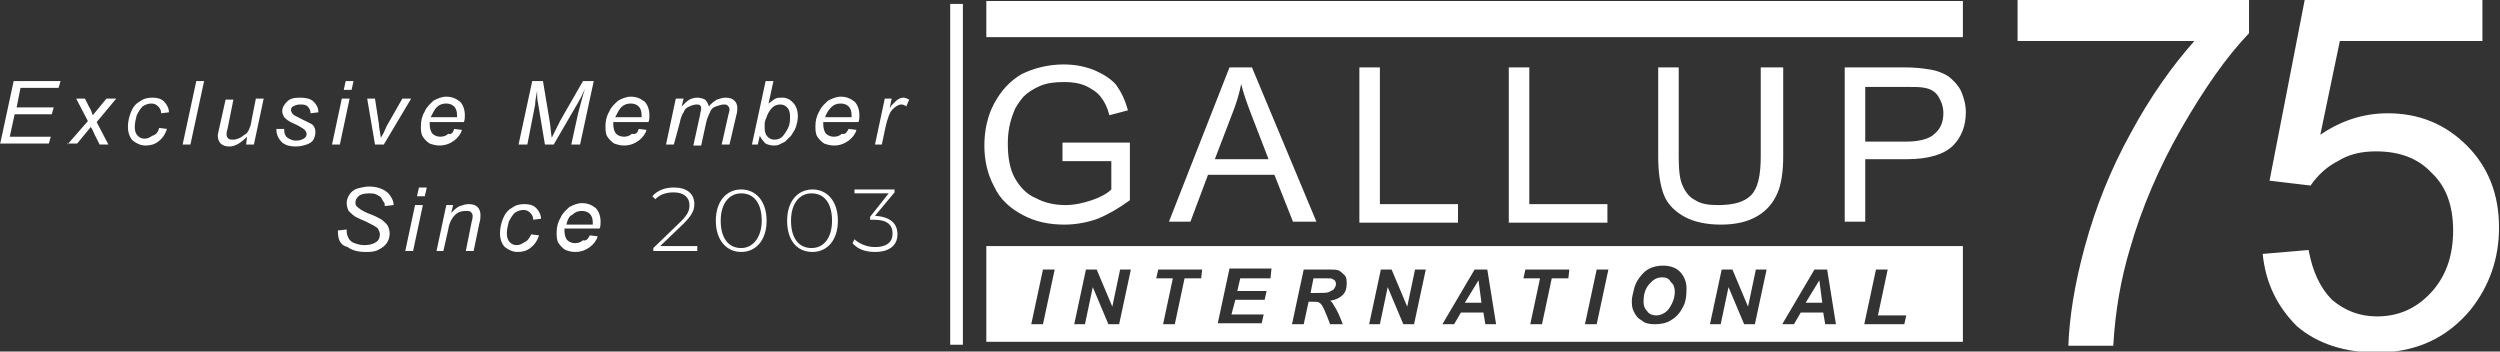 <?xml version="1.0" encoding="utf-8"?>
<!-- Generator: Adobe Illustrator 26.3.1, SVG Export Plug-In . SVG Version: 6.00 Build 0)  -->
<svg version="1.1" id="Layer_1" xmlns="http://www.w3.org/2000/svg" xmlns:xlink="http://www.w3.org/1999/xlink" x="0px" y="0px"
	 viewBox="0 0 256 36" style="enable-background:new 0 0 256 36;" xml:space="preserve">
<rect x="0" y="0" width="256" height="36" fill="#333333" stroke="none"/>
<style type="text/css">
	.st0{fill:#FFFFFF;}
</style>
<path class="st0" d="M108.8,16.5v-1.9l6.9,0v5.9c-1.1,0.8-2.1,1.4-3.3,1.9c-1.1,0.4-2.3,0.6-3.4,0.6c-1.6,0-3-0.3-4.3-1
	c-1.3-0.7-2.3-1.6-2.9-2.9c-0.7-1.3-1-2.7-1-4.2c0-1.5,0.3-3,1-4.3c0.7-1.3,1.6-2.3,2.8-3c1.2-0.6,2.7-1,4.3-1
	c1.2,0,2.2,0.2,3.2,0.6c0.9,0.4,1.7,0.9,2.2,1.5c0.5,0.7,0.9,1.5,1.2,2.6l-1.9,0.5c-0.2-0.8-0.5-1.4-0.9-1.9
	c-0.4-0.5-0.9-0.8-1.5-1.1c-0.7-0.3-1.4-0.4-2.2-0.4c-1,0-1.8,0.1-2.5,0.4c-0.7,0.3-1.3,0.7-1.7,1.1c-0.4,0.5-0.8,1-1,1.6
	c-0.4,1-0.6,2-0.6,3.2c0,1.4,0.2,2.6,0.7,3.5c0.5,0.9,1.2,1.7,2.2,2.1c0.9,0.5,2,0.7,3,0.7c0.9,0,1.8-0.2,2.7-0.5
	c0.9-0.3,1.6-0.7,2-1.1v-2.9H108.8z M119.7,22.7l6.2-15.8h2.3l6.6,15.8h-2.4l-1.9-4.8h-6.8l-1.8,4.8H119.7z M124.4,16.3h5.5
	l-1.7-4.4c-0.5-1.3-0.9-2.4-1.1-3.3c-0.2,1-0.5,2-0.9,3L124.4,16.3z M139.2,22.7V6.9h2.1v14h8v1.9H139.2z M154.5,22.7V6.9h2.1v14h8
	v1.9H154.5z M180.5,6.9h2.1v9.1c0,1.6-0.2,2.9-0.6,3.8c-0.4,0.9-1,1.7-2,2.3c-1,0.6-2.2,0.9-3.8,0.9c-1.5,0-2.8-0.3-3.7-0.8
	s-1.7-1.2-2.1-2.2c-0.4-1-0.6-2.3-0.6-4V6.9h2.1v9.1c0,1.4,0.1,2.4,0.4,3c0.3,0.7,0.7,1.2,1.3,1.5c0.6,0.4,1.4,0.5,2.3,0.5
	c1.6,0,2.7-0.3,3.4-1c0.7-0.7,1-2,1-4V6.9z M188.9,22.7V6.9h6.1c1.1,0,1.9,0.1,2.5,0.2c0.8,0.1,1.5,0.4,2,0.7c0.5,0.4,1,0.9,1.3,1.5
	c0.3,0.7,0.5,1.4,0.5,2.2c0,1.3-0.4,2.5-1.3,3.4c-0.9,0.9-2.5,1.4-4.7,1.4H191v6.4H188.9z M191,14.5h4.2c1.4,0,2.4-0.3,2.9-0.8
	c0.6-0.5,0.9-1.2,0.9-2.1c0-0.7-0.2-1.2-0.5-1.7c-0.3-0.5-0.8-0.8-1.4-0.9c-0.4-0.1-1-0.1-2-0.1H191V14.5z M0,14.8l1.4-6.5h4.8L6,9
	H2.1l-0.4,2h3.8l-0.2,0.7H1.5l-0.5,2.3h4.2l-0.2,0.7H0z M6.9,14.8L9,12.4l-1.2-2.3h0.9l0.4,0.8c0.2,0.3,0.3,0.6,0.4,0.9l1.4-1.7h1
	l-2,2.4l1.2,2.3h-0.9l-0.5-1c-0.1-0.2-0.2-0.5-0.4-0.8l-1.4,1.7H6.9z M16.3,13.1l0.8,0.1c-0.2,0.6-0.5,1-0.9,1.3
	c-0.4,0.3-0.8,0.4-1.3,0.4c-0.5,0-0.9-0.2-1.3-0.5c-0.3-0.3-0.5-0.8-0.5-1.4c0-0.5,0.1-1,0.3-1.5c0.2-0.5,0.5-0.9,0.9-1.1
	c0.4-0.3,0.8-0.4,1.3-0.4c0.5,0,0.9,0.1,1.2,0.4c0.3,0.3,0.5,0.7,0.5,1.1l-0.8,0.1c0-0.3-0.1-0.5-0.3-0.7c-0.2-0.2-0.4-0.3-0.7-0.3
	c-0.3,0-0.6,0.1-0.9,0.3c-0.2,0.2-0.4,0.5-0.6,0.9c-0.1,0.4-0.2,0.8-0.2,1.2c0,0.4,0.1,0.7,0.3,0.9c0.2,0.2,0.4,0.3,0.7,0.3
	c0.3,0,0.5-0.1,0.8-0.3C16,13.8,16.2,13.5,16.3,13.1z M18.7,14.8l1.4-6.5h0.8l-1.4,6.5H18.7z M25.3,14c-0.6,0.6-1.2,1-1.8,1
	c-0.4,0-0.7-0.1-0.9-0.3c-0.2-0.2-0.3-0.5-0.3-0.8c0-0.2,0.1-0.5,0.2-1l0.6-2.7h0.8l-0.6,3c-0.1,0.3-0.1,0.4-0.1,0.6
	c0,0.2,0.1,0.3,0.2,0.4c0.1,0.1,0.3,0.1,0.5,0.1c0.2,0,0.5-0.1,0.7-0.2c0.2-0.1,0.4-0.3,0.6-0.4c0.2-0.2,0.3-0.4,0.4-0.7
	c0.1-0.2,0.1-0.4,0.2-0.9l0.4-2h0.8l-1,4.7h-0.8L25.3,14z M28.3,13.2l0.8,0c0,0.2,0,0.4,0.1,0.6c0.1,0.2,0.2,0.3,0.4,0.4
	c0.2,0.1,0.4,0.2,0.7,0.2c0.4,0,0.6-0.1,0.8-0.2c0.2-0.1,0.3-0.3,0.3-0.5c0-0.1-0.1-0.3-0.2-0.4c-0.1-0.1-0.4-0.3-0.8-0.5
	c-0.4-0.2-0.7-0.3-0.8-0.4c-0.2-0.1-0.4-0.3-0.5-0.4c-0.1-0.2-0.2-0.4-0.2-0.6c0-0.4,0.2-0.7,0.5-1c0.3-0.3,0.7-0.4,1.3-0.4
	c0.6,0,1.1,0.1,1.4,0.4c0.3,0.3,0.5,0.6,0.5,1.1l-0.8,0.1c0-0.3-0.1-0.5-0.3-0.7c-0.2-0.2-0.5-0.2-0.8-0.2c-0.3,0-0.5,0.1-0.7,0.2
	c-0.2,0.1-0.2,0.3-0.2,0.4c0,0.1,0.1,0.3,0.2,0.4c0.1,0.1,0.3,0.2,0.7,0.4c0.6,0.3,1,0.5,1.2,0.6c0.3,0.2,0.4,0.5,0.4,0.9
	c0,0.2-0.1,0.5-0.2,0.7c-0.1,0.2-0.4,0.4-0.7,0.5c-0.3,0.1-0.7,0.2-1.1,0.2c-0.6,0-1-0.1-1.4-0.4C28.5,14.2,28.3,13.8,28.3,13.2z
	 M34,14.8l1-4.7h0.8l-1,4.7H34z M35.2,9.2l0.2-0.9h0.8L36,9.2H35.2z M38.4,14.8l-0.8-4.7h0.8l0.4,2.6c0,0.3,0.1,0.7,0.2,1.4
	c0.2-0.3,0.4-0.7,0.6-1.2l1.6-2.8h0.9l-2.8,4.7H38.4z M46.5,13.2l0.8,0.1c-0.1,0.4-0.4,0.8-0.8,1.1c-0.4,0.3-0.9,0.5-1.5,0.5
	c-0.4,0-0.7-0.1-1-0.2c-0.3-0.2-0.5-0.4-0.7-0.7c-0.2-0.3-0.2-0.7-0.2-1.1c0-0.5,0.1-1,0.4-1.5c0.2-0.5,0.6-0.8,0.9-1.1
	c0.4-0.2,0.8-0.4,1.3-0.4c0.6,0,1,0.2,1.4,0.5c0.3,0.3,0.5,0.8,0.5,1.4c0,0.2,0,0.5-0.1,0.7H44c0,0.1,0,0.2,0,0.2
	c0,0.4,0.1,0.8,0.3,1c0.2,0.2,0.5,0.3,0.8,0.3c0.3,0,0.6-0.1,0.8-0.3C46.2,13.8,46.4,13.6,46.5,13.2z M44.1,12h2.7
	c0-0.1,0-0.1,0-0.2c0-0.4-0.1-0.7-0.3-0.9c-0.2-0.2-0.5-0.3-0.8-0.3c-0.4,0-0.7,0.1-1,0.4C44.5,11.2,44.3,11.6,44.1,12z M53.1,14.8
	l1.4-6.5h1.1l0.7,4.2c0.1,0.6,0.1,1.1,0.2,1.6c0.2-0.4,0.5-1,0.9-1.8l2.3-4h1.1l-1.4,6.5h-0.9l0.7-3.2c0.2-0.7,0.4-1.6,0.7-2.5
	c-0.2,0.4-0.4,0.9-0.7,1.4l-2.5,4.3h-0.9l-0.7-4.2c-0.1-0.4-0.1-0.8-0.1-1.3c-0.1,0.6-0.2,1-0.2,1.4L54,14.8H53.1z M65.4,13.2
	l0.8,0.1c-0.1,0.4-0.4,0.8-0.8,1.1c-0.4,0.3-0.9,0.5-1.5,0.5c-0.4,0-0.7-0.1-1-0.2c-0.3-0.2-0.5-0.4-0.7-0.7
	c-0.2-0.3-0.2-0.7-0.2-1.1c0-0.5,0.1-1,0.4-1.5c0.2-0.5,0.6-0.8,0.9-1.1c0.4-0.2,0.8-0.4,1.3-0.4c0.6,0,1,0.2,1.4,0.5
	c0.3,0.3,0.5,0.8,0.5,1.4c0,0.2,0,0.5-0.1,0.7h-3.6c0,0.1,0,0.2,0,0.2c0,0.4,0.1,0.8,0.3,1c0.2,0.2,0.5,0.3,0.8,0.3
	c0.3,0,0.6-0.1,0.8-0.3C65.1,13.8,65.3,13.6,65.4,13.2z M63,12h2.7c0-0.1,0-0.1,0-0.2c0-0.4-0.1-0.7-0.3-0.9
	c-0.2-0.2-0.5-0.3-0.8-0.3c-0.4,0-0.7,0.1-1,0.4C63.4,11.2,63.2,11.6,63,12z M68.2,14.8l1-4.7H70l-0.2,0.8c0.3-0.3,0.6-0.6,0.8-0.7
	c0.2-0.1,0.5-0.2,0.8-0.2c0.3,0,0.6,0.1,0.8,0.2c0.2,0.2,0.3,0.4,0.4,0.7c0.2-0.3,0.5-0.5,0.8-0.7c0.3-0.1,0.6-0.2,0.9-0.2
	c0.4,0,0.7,0.1,0.9,0.3c0.2,0.2,0.3,0.4,0.3,0.8c0,0.1,0,0.4-0.1,0.7l-0.7,3h-0.8l0.7-3.1c0.1-0.3,0.1-0.4,0.1-0.5
	c0-0.2-0.1-0.3-0.2-0.4c-0.1-0.1-0.2-0.1-0.4-0.1c-0.2,0-0.5,0.1-0.8,0.2c-0.3,0.1-0.5,0.3-0.6,0.6c-0.1,0.2-0.3,0.6-0.4,1.1
	l-0.5,2.3H71l0.7-3.2c0-0.2,0.1-0.4,0.1-0.5c0-0.2,0-0.3-0.1-0.4c-0.1-0.1-0.2-0.1-0.4-0.1c-0.2,0-0.5,0.1-0.7,0.2
	c-0.3,0.1-0.5,0.3-0.6,0.6c-0.2,0.3-0.3,0.6-0.4,1.1L69,14.8H68.2z M77,14.8l1.4-6.5h0.8l-0.5,2.3c0.3-0.2,0.5-0.4,0.7-0.5
	c0.2-0.1,0.4-0.1,0.7-0.1c0.5,0,0.8,0.2,1.1,0.5s0.5,0.8,0.5,1.4c0,0.4-0.1,0.8-0.2,1.1c-0.1,0.3-0.3,0.6-0.5,0.9
	c-0.2,0.2-0.4,0.4-0.6,0.6c-0.2,0.1-0.4,0.2-0.6,0.3c-0.2,0.1-0.4,0.1-0.6,0.1c-0.3,0-0.6-0.1-0.8-0.2c-0.2-0.2-0.4-0.4-0.6-0.8
	l-0.2,0.9H77z M78.3,12.9l0,0.2c0,0.4,0.1,0.7,0.3,0.9c0.2,0.2,0.4,0.3,0.7,0.3c0.3,0,0.6-0.1,0.8-0.3c0.2-0.2,0.4-0.5,0.6-0.9
	c0.2-0.4,0.2-0.8,0.2-1.2c0-0.4-0.1-0.7-0.3-0.9c-0.2-0.2-0.4-0.3-0.7-0.3c-0.3,0-0.6,0.1-0.8,0.3c-0.2,0.2-0.5,0.6-0.6,1
	C78.3,12.4,78.3,12.6,78.3,12.9z M86.9,13.2l0.8,0.1c-0.1,0.4-0.4,0.8-0.8,1.1c-0.4,0.3-0.9,0.5-1.5,0.5c-0.4,0-0.7-0.1-1-0.2
	c-0.3-0.2-0.5-0.4-0.7-0.7c-0.2-0.3-0.2-0.7-0.2-1.1c0-0.5,0.1-1,0.4-1.5c0.2-0.5,0.6-0.8,0.9-1.1c0.4-0.2,0.8-0.4,1.3-0.4
	c0.6,0,1,0.2,1.4,0.5c0.3,0.3,0.5,0.8,0.5,1.4c0,0.2,0,0.5-0.1,0.7h-3.6c0,0.1,0,0.2,0,0.2c0,0.4,0.1,0.8,0.3,1
	c0.2,0.2,0.5,0.3,0.8,0.3c0.3,0,0.6-0.1,0.8-0.3C86.5,13.8,86.7,13.6,86.9,13.2z M84.5,12h2.7c0-0.1,0-0.1,0-0.2
	c0-0.4-0.1-0.7-0.3-0.9c-0.2-0.2-0.5-0.3-0.8-0.3c-0.4,0-0.7,0.1-1,0.4C84.9,11.2,84.6,11.6,84.5,12z M89.6,14.8l1-4.7h0.7l-0.2,1
	c0.2-0.4,0.5-0.6,0.7-0.8c0.2-0.2,0.5-0.3,0.7-0.3c0.2,0,0.4,0.1,0.6,0.2l-0.3,0.7c-0.1-0.1-0.3-0.2-0.5-0.2c-0.3,0-0.6,0.2-0.9,0.5
	c-0.3,0.3-0.5,0.9-0.7,1.7l-0.4,1.9H89.6z M34.6,23.6l0.9-0.1l0,0.2c0,0.3,0.1,0.5,0.2,0.7c0.1,0.2,0.3,0.4,0.6,0.5
	c0.3,0.1,0.6,0.2,1,0.2c0.5,0,0.9-0.1,1.2-0.3c0.3-0.2,0.4-0.5,0.4-0.8c0-0.2-0.1-0.4-0.2-0.6c-0.2-0.2-0.6-0.4-1.2-0.7
	c-0.5-0.2-0.9-0.4-1.1-0.5c-0.3-0.2-0.5-0.4-0.7-0.6c-0.1-0.2-0.2-0.5-0.2-0.8c0-0.3,0.1-0.6,0.3-0.9c0.2-0.3,0.5-0.5,0.8-0.6
	c0.4-0.1,0.8-0.2,1.2-0.2c0.5,0,1,0.1,1.4,0.3c0.4,0.2,0.6,0.4,0.8,0.7s0.3,0.6,0.3,0.8c0,0,0,0.1,0,0.1l-0.9,0.1
	c0-0.2,0-0.3-0.1-0.4c-0.1-0.2-0.2-0.3-0.3-0.5c-0.1-0.1-0.3-0.2-0.5-0.3c-0.2-0.1-0.5-0.1-0.7-0.1c-0.5,0-0.9,0.1-1.1,0.3
	c-0.2,0.2-0.3,0.4-0.3,0.6c0,0.2,0,0.3,0.1,0.4c0.1,0.1,0.2,0.2,0.5,0.4c0.2,0.1,0.5,0.3,1.1,0.5c0.5,0.2,0.8,0.4,1,0.5
	c0.2,0.2,0.4,0.3,0.6,0.6c0.1,0.2,0.2,0.5,0.2,0.8c0,0.4-0.1,0.7-0.3,1c-0.2,0.3-0.5,0.5-0.9,0.7c-0.4,0.2-0.8,0.2-1.3,0.2
	c-0.8,0-1.4-0.2-1.8-0.5C34.8,25.1,34.6,24.5,34.6,23.6z M41.5,25.7l1-4.7h0.8l-1,4.7H41.5z M42.7,20.1l0.2-0.9h0.8l-0.2,0.9H42.7z
	 M44.7,25.7l1-4.7h0.7l-0.2,0.8c0.3-0.3,0.6-0.6,0.9-0.7c0.3-0.1,0.6-0.2,0.9-0.2c0.4,0,0.7,0.1,0.9,0.3c0.2,0.2,0.3,0.5,0.3,0.8
	c0,0.2,0,0.5-0.1,0.8l-0.6,2.9h-0.8l0.6-3c0.1-0.3,0.1-0.5,0.1-0.6c0-0.2-0.1-0.3-0.2-0.4c-0.1-0.1-0.3-0.1-0.5-0.1
	c-0.4,0-0.8,0.1-1.1,0.4c-0.3,0.3-0.6,0.8-0.7,1.5l-0.5,2.2H44.7z M54.4,24l0.8,0.1c-0.2,0.6-0.5,1-0.9,1.3
	c-0.4,0.3-0.8,0.4-1.3,0.4c-0.5,0-0.9-0.2-1.3-0.5c-0.3-0.3-0.5-0.8-0.5-1.4c0-0.5,0.1-1,0.3-1.5c0.2-0.5,0.5-0.9,0.9-1.1
	c0.4-0.3,0.8-0.4,1.3-0.4c0.5,0,0.9,0.1,1.2,0.4c0.3,0.3,0.5,0.7,0.5,1.1l-0.8,0.1c0-0.3-0.1-0.5-0.3-0.7c-0.2-0.2-0.4-0.3-0.7-0.3
	c-0.3,0-0.6,0.1-0.9,0.3c-0.2,0.2-0.4,0.5-0.6,0.9c-0.1,0.4-0.2,0.8-0.2,1.2c0,0.4,0.1,0.7,0.3,0.9c0.2,0.2,0.4,0.3,0.7,0.3
	c0.3,0,0.5-0.1,0.8-0.3C54,24.7,54.2,24.4,54.4,24z M60.4,24.1l0.8,0.1c-0.1,0.4-0.4,0.8-0.8,1.1c-0.4,0.3-0.9,0.5-1.5,0.5
	c-0.4,0-0.7-0.1-1-0.2c-0.3-0.2-0.5-0.4-0.7-0.7c-0.2-0.3-0.2-0.7-0.2-1.1c0-0.5,0.1-1,0.4-1.5c0.2-0.5,0.6-0.8,0.9-1.1
	c0.4-0.2,0.8-0.4,1.3-0.4c0.6,0,1,0.2,1.4,0.5c0.3,0.3,0.5,0.8,0.5,1.4c0,0.2,0,0.5-0.1,0.7h-3.6c0,0.1,0,0.2,0,0.2
	c0,0.4,0.1,0.8,0.3,1c0.2,0.2,0.5,0.3,0.8,0.3c0.3,0,0.6-0.1,0.8-0.3C60,24.7,60.2,24.5,60.4,24.1z M58,23h2.7c0-0.1,0-0.1,0-0.2
	c0-0.4-0.1-0.7-0.3-0.9c-0.2-0.2-0.5-0.3-0.8-0.3c-0.4,0-0.7,0.1-1,0.4C58.3,22.1,58.1,22.5,58,23z M71.4,25.3v0.4h-4.5v-0.3
	l2.8-2.7c0.8-0.8,0.9-1.2,0.9-1.7c0-0.8-0.6-1.3-1.6-1.3c-0.8,0-1.4,0.2-1.9,0.7l-0.3-0.3c0.5-0.6,1.3-0.9,2.2-0.9
	c1.3,0,2.1,0.6,2.1,1.7c0,0.6-0.2,1.1-1.1,2l-2.4,2.3H71.4z M73.3,22.6c0-2,1.1-3.2,2.6-3.2c1.5,0,2.6,1.2,2.6,3.2s-1.1,3.2-2.6,3.2
	C74.4,25.8,73.3,24.6,73.3,22.6z M78,22.6c0-1.8-0.8-2.8-2.1-2.8c-1.2,0-2.1,1-2.1,2.8s0.8,2.8,2.1,2.8C77.1,25.4,78,24.3,78,22.6z
	 M80.6,22.6c0-2,1.1-3.2,2.6-3.2c1.5,0,2.6,1.2,2.6,3.2s-1.1,3.2-2.6,3.2C81.6,25.8,80.6,24.6,80.6,22.6z M85.2,22.6
	c0-1.8-0.8-2.8-2.1-2.8c-1.2,0-2.1,1-2.1,2.8s0.8,2.8,2.1,2.8C84.4,25.4,85.2,24.3,85.2,22.6z M91.9,24c0,1.1-0.8,1.8-2.3,1.8
	c-1,0-1.8-0.3-2.3-0.9l0.2-0.4c0.4,0.4,1.2,0.8,2.1,0.8c1.2,0,1.8-0.5,1.8-1.4c0-0.9-0.6-1.4-1.9-1.4h-0.4v-0.3l1.9-2.4h-3.5v-0.4
	h4.1v0.3l-2,2.4C91.2,22.2,91.9,22.9,91.9,24z M184.9,31h1.7l-0.3-2.3L184.9,31z M170.2,28.4c-0.6,0-1,0.3-1.4,0.8
	c-0.4,0.5-0.5,1.1-0.5,1.7c0,0.4,0.1,0.7,0.4,1c0.2,0.3,0.6,0.4,0.9,0.4c0.3,0,0.6-0.1,0.9-0.3c0.3-0.2,0.5-0.5,0.7-0.9
	c0.2-0.4,0.3-0.8,0.3-1.2c0-0.4-0.1-0.8-0.4-1C170.9,28.5,170.6,28.4,170.2,28.4z M150,31h1.7l-0.3-2.3L150,31z M136.5,28.6
	c-0.1-0.1-0.3-0.1-0.7-0.1h-1.3l-0.3,1.5h0.6c0.6,0,1.1,0,1.3-0.1c0.2-0.1,0.4-0.2,0.5-0.3c0.1-0.2,0.2-0.3,0.2-0.5
	C136.8,28.8,136.7,28.7,136.5,28.6z M101,25.2V35h100v-9.8H101z M106.8,33.2h-1.2l1.2-5.6h1.2L106.8,33.2z M114.6,33.2h-1.1
	l-1.6-3.8l-0.8,3.8H110l1.2-5.6h1.1l1.6,3.8l0.8-3.8h1.1L114.6,33.2z M123,28.5h-1.7l-1,4.7h-1.2l1-4.7h-1.7l0.2-0.9h4.5L123,28.5z
	 M130.1,28.5h-3.1l-0.3,1.3h3l-0.2,0.9h-3l-0.4,1.5h3.3l-0.2,0.9h-4.5l1.2-5.6h4.3L130.1,28.5z M137.5,30.2
	c-0.3,0.3-0.7,0.5-1.3,0.6c0.2,0.1,0.3,0.3,0.4,0.5c0.3,0.4,0.6,1.1,0.9,1.9h-1.3c-0.1-0.3-0.3-0.8-0.6-1.5
	c-0.2-0.4-0.3-0.6-0.5-0.7c-0.1-0.1-0.3-0.1-0.6-0.1H134l-0.5,2.3h-1.2l1.2-5.6h2.6c0.4,0,0.8,0,1,0.1c0.2,0.1,0.4,0.3,0.6,0.5
	c0.2,0.2,0.2,0.5,0.2,0.9C137.9,29.5,137.8,29.9,137.5,30.2z M144.8,33.2h-1.1l-1.6-3.8l-0.8,3.8h-1.1l1.2-5.6h1.1l1.6,3.8l0.8-3.8
	h1.1L144.8,33.2z M152.1,33.2l-0.2-1.2h-2.3l-0.7,1.2h-1.2l3.3-5.6h1.3l0.9,5.6H152.1z M160.6,28.5h-1.7l-1,4.7h-1.2l1-4.7H156
	l0.2-0.9h4.5L160.6,28.5z M163.5,33.2h-1.2l1.2-5.6h1.2L163.5,33.2z M172.3,31.5c-0.3,0.6-0.7,1-1.2,1.3c-0.5,0.3-1,0.4-1.7,0.4
	c-0.5,0-1-0.1-1.3-0.4c-0.4-0.2-0.6-0.5-0.8-0.9c-0.2-0.4-0.2-0.7-0.2-1.1c0-0.3,0.1-0.7,0.2-1.1c0.1-0.5,0.3-0.9,0.6-1.3
	c0.3-0.4,0.6-0.7,1-0.9c0.4-0.2,0.9-0.3,1.4-0.3c0.7,0,1.3,0.2,1.7,0.6c0.4,0.4,0.7,1,0.7,1.7C172.7,30.4,172.6,31,172.3,31.5z
	 M179.7,33.2h-1.1l-1.6-3.8l-0.8,3.8h-1.1l1.2-5.6h1.1l1.6,3.8l0.8-3.8h1.1L179.7,33.2z M186.9,33.2l-0.2-1.2h-2.3l-0.7,1.2h-1.2
	l3.3-5.6h1.3l0.9,5.6H186.9z M195,33.2h-4.1l1.2-5.6h1.2l-1,4.7h2.9L195,33.2z M206.6,4.2V0h23.7v3.4c-2.3,2.4-4.6,5.7-6.9,9.7
	c-2.3,4-4.1,8.2-5.3,12.4c-0.9,3-1.5,6.3-1.7,9.9h-4.6c0.1-2.8,0.6-6.2,1.7-10.2c1.1-4,2.6-7.8,4.7-11.6c2-3.7,4.2-6.8,6.5-9.4
	H206.6z M231.7,26l4.7-0.4c0.4,2.2,1.2,3.9,2.4,5.1c1.3,1.1,2.8,1.7,4.6,1.7c2.2,0,4-0.8,5.5-2.4c1.5-1.6,2.3-3.7,2.3-6.4
	c0-2.5-0.7-4.5-2.2-5.9c-1.4-1.5-3.3-2.2-5.7-2.2c-1.5,0-2.8,0.3-3.9,1c-1.2,0.6-2.1,1.5-2.8,2.5l-4.2-0.5L236,0h18.2v4.2h-14.6
	l-2,9.6c2.2-1.5,4.5-2.2,6.9-2.2c3.2,0,5.9,1.1,8.1,3.3c2.2,2.2,3.3,5,3.3,8.4c0,3.2-1,6-2.9,8.4c-2.4,2.9-5.6,4.4-9.6,4.4
	c-3.3,0-6.1-0.9-8.2-2.7C233.2,31.4,232,29,231.7,26z M201,0.1H101v3.7h100V0.1z M97.3,35.3h1.3V0.4h-1.3V35.3z"/>
</svg>
